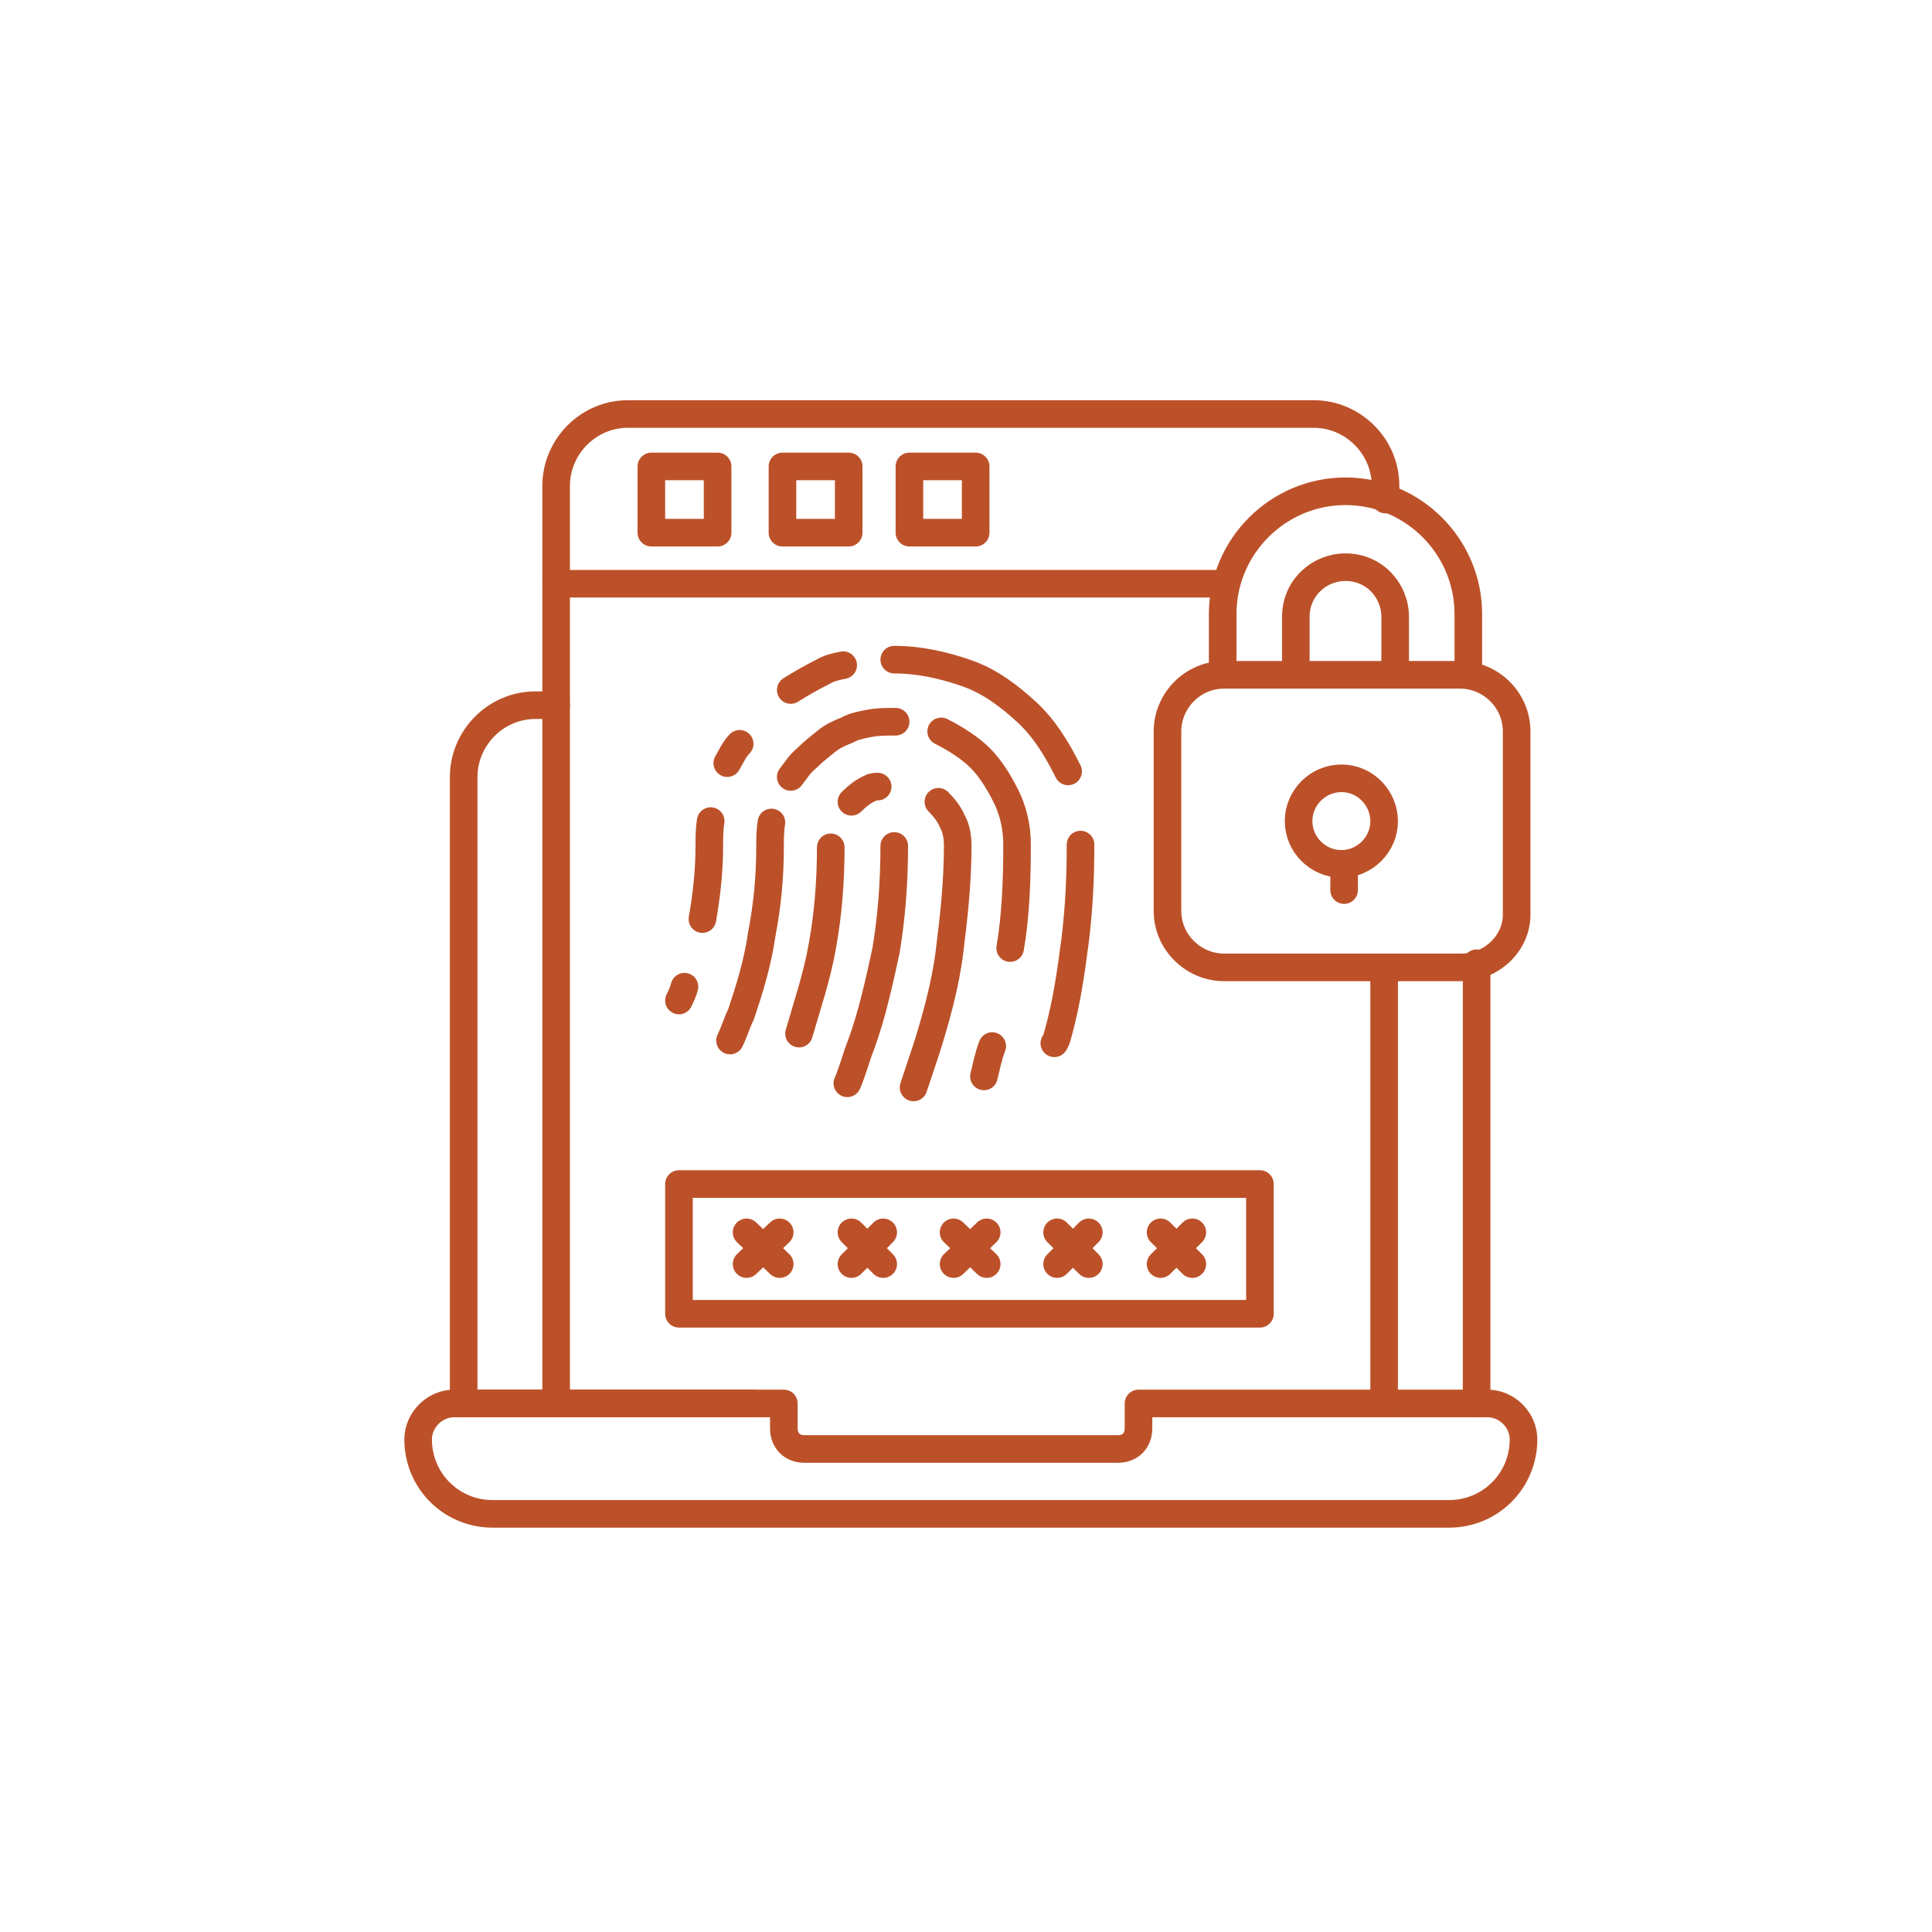 <?xml version="1.0" encoding="utf-8"?>
<!-- Generator: Adobe Illustrator 28.2.0, SVG Export Plug-In . SVG Version: 6.00 Build 0)  -->
<svg version="1.1" id="Layer_1" xmlns="http://www.w3.org/2000/svg" xmlns:xlink="http://www.w3.org/1999/xlink" x="0px" y="0px"
	 viewBox="0 0 140 140" style="enable-background:new 0 0 140 140;" xml:space="preserve">
<style type="text/css">
	.st0{fill:none;stroke:#BC5129;stroke-width:2;stroke-linecap:round;stroke-linejoin:round;stroke-miterlimit:10;}
</style>
<g>
	<line class="st0" x1="107" y1="69.8" x2="107" y2="101.7"/>
	<path class="st0" d="M33.6,101.7V56.3c0-2.8,2.3-5.2,5.2-5.2h1.5"/>
	<line class="st0" x1="54.5" y1="101.7" x2="33.6" y2="101.7"/>
	<path class="st0" d="M82.5,101.7v1.8c0,0.9-0.6,1.5-1.5,1.5H58.3c-0.9,0-1.5-0.6-1.5-1.5v-1.8H32.9c-1.4,0-2.6,1.2-2.6,2.6l0,0
		c0,3,2.4,5.4,5.4,5.4H105c3,0,5.4-2.4,5.4-5.4l0,0c0-1.4-1.2-2.6-2.6-2.6H82.5z"/>
	<line class="st0" x1="100.3" y1="70.1" x2="100.3" y2="101.7"/>
	<polyline class="st0" points="40.3,101.7 40.3,42.3 88.1,42.3 	"/>
	<path class="st0" d="M40.3,42.3v-7.1c0-2.8,2.3-5.2,5.2-5.2h49.7c2.8,0,5.2,2.3,5.2,5.2v1"/>
	<rect x="47.2" y="33.8" class="st0" width="4.8" height="4.8"/>
	<rect x="56.7" y="33.8" class="st0" width="4.8" height="4.8"/>
	<rect x="65.9" y="33.8" class="st0" width="4.8" height="4.8"/>
	<g>
		<path class="st0" d="M78.3,61.2c0,2.3-0.1,4.6-0.4,7c-0.3,2.3-0.6,4.4-1.2,6.6c-0.1,0.3-0.1,0.5-0.3,0.8 M64.8,47.8
			c1.8,0,3.6,0.4,5.3,1c1.7,0.6,3.1,1.7,4.3,2.8c1.3,1.2,2.2,2.7,3,4.3 M57.3,50c0.8-0.5,1.5-0.9,2.3-1.3c0.5-0.3,1-0.4,1.5-0.5
			 M52.7,55.3c0.3-0.5,0.5-1,0.9-1.4 M50.9,66.6c0.3-1.7,0.5-3.5,0.5-5.3c0-0.6,0-1.2,0.1-1.8 M49.6,71.5c-0.1,0.4-0.3,0.8-0.4,1
			 M71.9,75.8c-0.3,0.8-0.4,1.4-0.6,2.2 M68.2,53c1,0.5,2.1,1.2,2.8,1.9c0.8,0.8,1.4,1.8,1.9,2.8c0.5,1,0.8,2.2,0.8,3.5
			c0,2.6-0.1,5.2-0.5,7.5 M57.3,56.3c0.4-0.5,0.6-0.9,1.2-1.4c0.4-0.4,0.9-0.8,1.4-1.2c0.5-0.4,1-0.6,1.5-0.8
			c0.5-0.3,1.2-0.4,1.7-0.5c0.5-0.1,1.2-0.1,1.8-0.1 M52.9,75.4c0.3-0.6,0.5-1.3,0.8-1.9c0.6-1.8,1.2-3.7,1.5-5.8
			c0.4-2.1,0.6-4.1,0.6-6.3c0-0.6,0-1.2,0.1-1.8 M68,58.1c0.4,0.4,0.8,0.9,1,1.4c0.3,0.5,0.4,1.2,0.4,1.8c0,2.7-0.3,5.3-0.6,7.7
			s-1,4.9-1.7,7.1c-0.3,0.9-0.6,1.8-0.9,2.7 M61.7,58.1c0.4-0.4,0.9-0.8,1.4-1c0.1-0.1,0.4-0.1,0.5-0.1 M57.9,74.9
			c0.6-2.1,1.3-4.1,1.7-6.4c0.4-2.2,0.6-4.6,0.6-7.1l0,0l0,0l0,0l0,0 M61.4,78.5c0.4-0.9,0.6-1.8,1-2.8c0.8-2.2,1.3-4.5,1.8-6.8
			c0.4-2.4,0.6-4.9,0.6-7.6"/>
	</g>
	<rect x="49.2" y="85.8" class="st0" width="42.1" height="9.4"/>
	<g>
		<line class="st0" x1="61.7" y1="89.3" x2="64" y2="91.6"/>
		<line class="st0" x1="64" y1="89.3" x2="61.7" y2="91.6"/>
		<line class="st0" x1="54.1" y1="89.3" x2="56.5" y2="91.6"/>
		<line class="st0" x1="56.5" y1="89.3" x2="54.1" y2="91.6"/>
		<line class="st0" x1="69.1" y1="89.3" x2="71.5" y2="91.6"/>
		<line class="st0" x1="71.5" y1="89.3" x2="69.1" y2="91.6"/>
		<g>
			<line class="st0" x1="76.6" y1="89.3" x2="78.9" y2="91.6"/>
			<line class="st0" x1="78.9" y1="89.3" x2="76.6" y2="91.6"/>
		</g>
		<g>
			<line class="st0" x1="84.1" y1="89.3" x2="86.4" y2="91.6"/>
			<line class="st0" x1="86.4" y1="89.3" x2="84.1" y2="91.6"/>
		</g>
	</g>
	<g>
		<path class="st0" d="M105.9,70.1H88.7c-2.2,0-4.1-1.8-4.1-4.1V53c0-2.2,1.8-4.1,4.1-4.1h17.1c2.2,0,4.1,1.8,4.1,4.1v13.1
			C110,68.3,108.1,70.1,105.9,70.1z M88.6,48.8v-4.3c0-4.9,4-8.9,8.9-8.9l0,0c4.9,0,8.9,4,8.9,8.9v4.3"/>
		<path class="st0" d="M101.1,48.8v-4.1c0-1.9-1.5-3.6-3.6-3.6c-1.9,0-3.6,1.5-3.6,3.6v4.1"/>
		<line class="st0" x1="97.4" y1="62.6" x2="97.4" y2="64.5"/>
		<path class="st0" d="M100.3,59.5c0,1.7-1.4,3.1-3.1,3.1c-1.7,0-3.1-1.4-3.1-3.1s1.4-3.1,3.1-3.1C99,56.4,100.3,57.9,100.3,59.5z"
			/>
	</g>
</g>
</svg>
